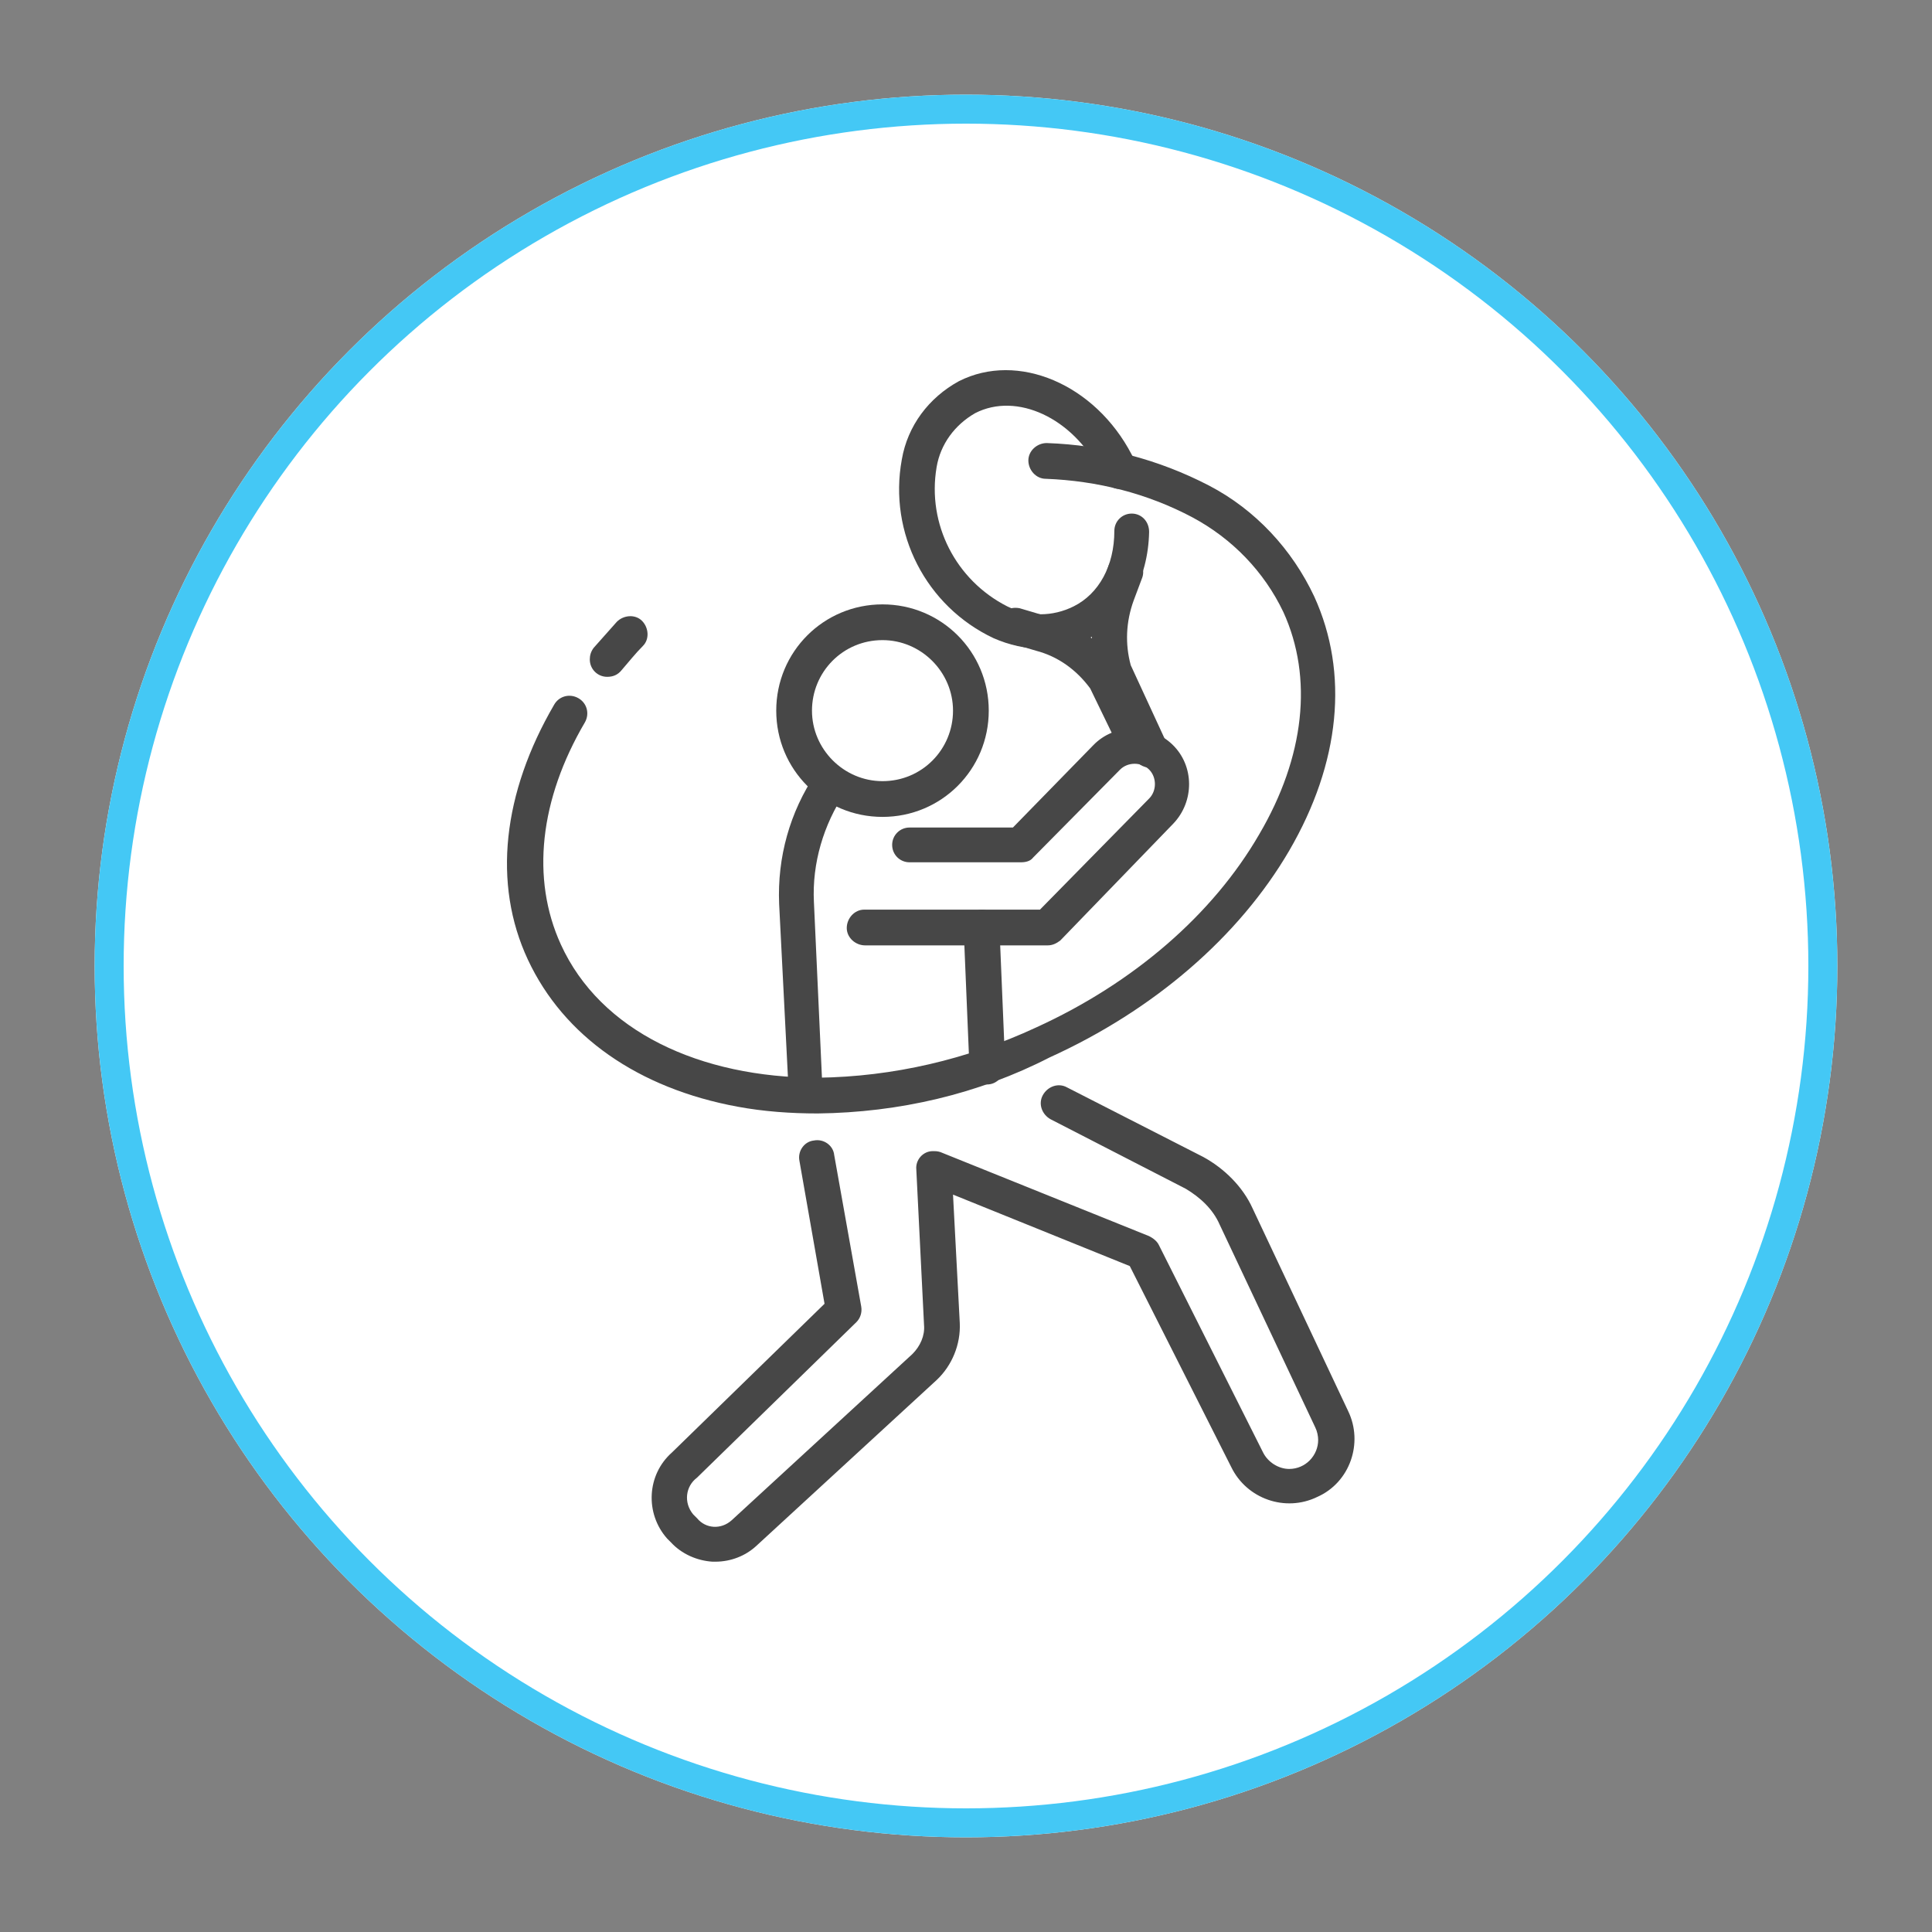 <?xml version="1.0" encoding="utf-8"?>
<!-- Generator: Adobe Illustrator 28.2.0, SVG Export Plug-In . SVG Version: 6.00 Build 0)  -->
<svg version="1.1" id="Layer_1" xmlns="http://www.w3.org/2000/svg" xmlns:xlink="http://www.w3.org/1999/xlink" x="0px" y="0px"
	 viewBox="0 0 200 200" style="enable-background:new 0 0 200 200;" xml:space="preserve">
<rect x="0" y="0" width="200" height="200" fill="#808080" stroke="none"/>
<style type="text/css">
	.st0{fill:#FFFFFF;}
	.st1{fill:none;stroke:#44C8F5;stroke-width:3;}
	.st2{fill:#474747;}
</style>
<g id="icon_resources_1" transform="translate(-306 -4283)">
	<g transform="matrix(1, 0, 0, 1, 306, 4283)">
		<g id="Ellipse_73-2" transform="translate(9 6)">
			<circle class="st0" cx="91" cy="94" r="90.2"/>
			<circle class="st1" cx="91" cy="94" r="88.7"/>
		</g>
	</g>
	<g id="Group_26236" transform="translate(357.756 4317.565)">
		<path id="Path_24824" class="st2" d="M39.6,50c-6.1,0-11-4.9-11-11s4.9-11,11-11s11,4.9,11,11S45.7,50,39.6,50 M39.6,31.7
			c-4.1,0-7.3,3.3-7.3,7.3s3.3,7.3,7.3,7.3c4.1,0,7.3-3.3,7.3-7.3C46.9,35,43.6,31.7,39.6,31.7"/>
		<path id="Path_24825" class="st2" d="M56.7,63.3H37.8c-1,0-1.9-0.8-1.9-1.8s0.8-1.9,1.8-1.9h0.1h18.1l11.3-11.5
			c0.8-0.8,0.8-2.2,0-3s-2.2-0.8-3,0c0,0,0,0-0.1,0.1l-8.9,9c-0.3,0.4-0.8,0.5-1.3,0.5l0,0H42.4c-1,0-1.8-0.8-1.8-1.8
			s0.8-1.8,1.8-1.8l0,0l0,0h10.7l8.3-8.5c2.2-2.3,5.9-2.3,8.2-0.1s2.3,5.9,0.1,8.2l0,0L58,62.8C57.6,63.1,57.2,63.3,56.7,63.3"/>
		<path id="Path_24826" class="st2" d="M31.7,80.4c-1,0-1.8-0.8-1.8-1.7l-1-19.7c-0.2-4.8,1.1-9.5,3.8-13.5c0.6-0.8,1.7-1.1,2.5-0.5
			s1.1,1.7,0.5,2.5c-2.2,3.3-3.4,7.3-3.2,11.3l0.9,19.7C33.6,79.5,32.8,80.4,31.7,80.4C31.8,80.4,31.8,80.4,31.7,80.4L31.7,80.4"/>
		<path id="Path_24827" class="st2" d="M22.3,127.1c-0.1,0-0.2,0-0.3,0c-1.6-0.1-3.2-0.8-4.3-2l-0.3-0.3l-0.1-0.1
			c-2.3-2.6-2.1-6.6,0.5-8.9l0,0l15.8-15.4L31,85.6c-0.2-1,0.5-2,1.5-2.1c1-0.2,2,0.5,2.1,1.5l0,0l2.8,15.7c0.1,0.6-0.1,1.2-0.5,1.6
			l-16.5,16.1c-1.2,0.9-1.4,2.6-0.4,3.8l0,0l0.3,0.3l0.1,0.1c0.9,1.1,2.5,1.2,3.6,0.2l0,0l18.7-17.2c0.8-0.8,1.3-1.9,1.2-3
			l-0.8-16.1c-0.1-1,0.7-1.9,1.7-1.9c0.3,0,0.5,0,0.8,0.1l21.6,8.7c0.4,0.2,0.8,0.5,1,0.9L79,115.8c0.5,1,1.6,1.7,2.7,1.7
			c1.7,0,3-1.4,3-3c0-0.4-0.1-0.9-0.3-1.3l-9.9-21c-0.7-1.6-2-2.8-3.5-3.7l-14-7.2c-0.9-0.5-1.3-1.6-0.8-2.5s1.6-1.3,2.5-0.8
			l14.1,7.2c2.2,1.2,4.1,3.1,5.1,5.3l9.9,21c1.6,3.3,0.2,7.4-3.2,8.9c-3.3,1.6-7.3,0.2-8.9-3.1L65.2,96.5l-18.3-7.4l0.7,13.3
			c0.1,2.2-0.8,4.4-2.4,5.9l-18.7,17.2C25.4,126.5,23.9,127.1,22.3,127.1"/>
		<path id="Path_24828" class="st2" d="M50.4,77.7c-1,0-1.8-0.8-1.8-1.8L48,61.5c0-1,0.8-1.8,1.8-1.9c1,0,1.8,0.7,1.9,1.7l0.6,14.4
			C52.2,76.8,51.5,77.7,50.4,77.7L50.4,77.7"/>
		<path id="Path_24829" class="st2" d="M66,44.3c-0.7,0-1.3-0.4-1.7-1l-3.2-6.6c-1.4-1.9-3.3-3.3-5.6-3.9l0,0L52.8,32
			c-1-0.3-1.5-1.3-1.3-2.3c0.3-1,1.3-1.5,2.3-1.3l2.7,0.8c3.1,0.8,5.8,2.7,7.7,5.3c0.1,0.1,0.1,0.2,0.2,0.3l3.2,6.7
			c0.4,0.9,0.1,2-0.9,2.5C66.5,44.3,66.2,44.3,66,44.3"/>
		<path id="Path_24830" class="st2" d="M67.3,44.9c-0.7,0-1.4-0.4-1.7-1.1l-3.7-8c0-0.1-0.1-0.2-0.1-0.3c-0.8-3-0.7-6.2,0.4-9.1
			L63,24c0.4-0.9,1.4-1.4,2.4-1.1c0.9,0.4,1.4,1.4,1.1,2.3l-0.9,2.4l0,0c-0.8,2.2-0.9,4.5-0.3,6.7l3.6,7.8c0.4,0.9,0,2-0.9,2.4
			C67.8,44.8,67.6,44.9,67.3,44.9"/>
		<path id="Path_24831" class="st2" d="M56.2,32.6c-1.8,0-3.5-0.4-5.1-1.1c-7-3.3-10.9-10.9-9.5-18.5c0.6-3.5,2.8-6.4,5.9-8.1
			c6.1-3.1,14.1,0.3,17.9,7.6c0.2,0.3,0.3,0.7,0.5,1c0.4,0.9-0.1,2-1,2.4s-2,0-2.4-0.9c-0.1-0.3-0.2-0.5-0.4-0.8
			c-2.8-5.5-8.6-8.2-12.9-6c-2.1,1.2-3.6,3.2-4,5.6c-1,5.9,2,11.7,7.3,14.4c2.2,1.1,4.7,1.1,6.9,0c2.6-1.3,4.2-4.2,4.2-7.8
			c0-1,0.8-1.8,1.8-1.8l0,0c1,0,1.8,0.8,1.8,1.9l0,0c-0.1,4.9-2.4,9-6.2,11C59.6,32.2,57.9,32.6,56.2,32.6"/>
		<path id="Path_24832" class="st2" d="M11.1,35.5c-1,0-1.8-0.8-1.8-1.8c0-0.4,0.1-0.8,0.4-1.2c0.8-0.9,1.6-1.8,2.4-2.7
			c0.7-0.7,1.9-0.8,2.6-0.1c0.7,0.7,0.8,1.9,0.1,2.6l0,0c-0.8,0.8-1.5,1.7-2.2,2.5C12.2,35.3,11.7,35.5,11.1,35.5"/>
		<path id="Path_24833" class="st2" d="M32.9,80.7c-2.8,0-5.6-0.2-8.3-0.7c-10.3-1.9-18-7.3-21.7-15.2S0.3,47.5,5.6,38.4
			c0.5-0.9,1.6-1.2,2.5-0.7c0.9,0.5,1.2,1.6,0.7,2.5l0,0c-4.7,8-5.6,16.2-2.5,23c4.1,9,14.4,13.8,26.6,13.8
			c7.8-0.1,15.5-1.9,22.6-5.2c10.1-4.6,18.3-11.7,23.1-20c4.7-8,5.6-16.2,2.5-23c-2-4.2-5.3-7.6-9.4-9.8c-4.7-2.5-9.9-3.8-15.2-4
			c-1,0-1.8-0.9-1.8-1.9s0.9-1.8,1.9-1.8c5.9,0.2,11.6,1.7,16.8,4.4c4.8,2.5,8.6,6.6,10.9,11.5c3.6,7.9,2.7,17.2-2.6,26.3
			c-5.2,8.9-14,16.5-24.8,21.4C49.5,78.7,41.3,80.6,32.9,80.7"/>
	</g>
</g>
</svg>

